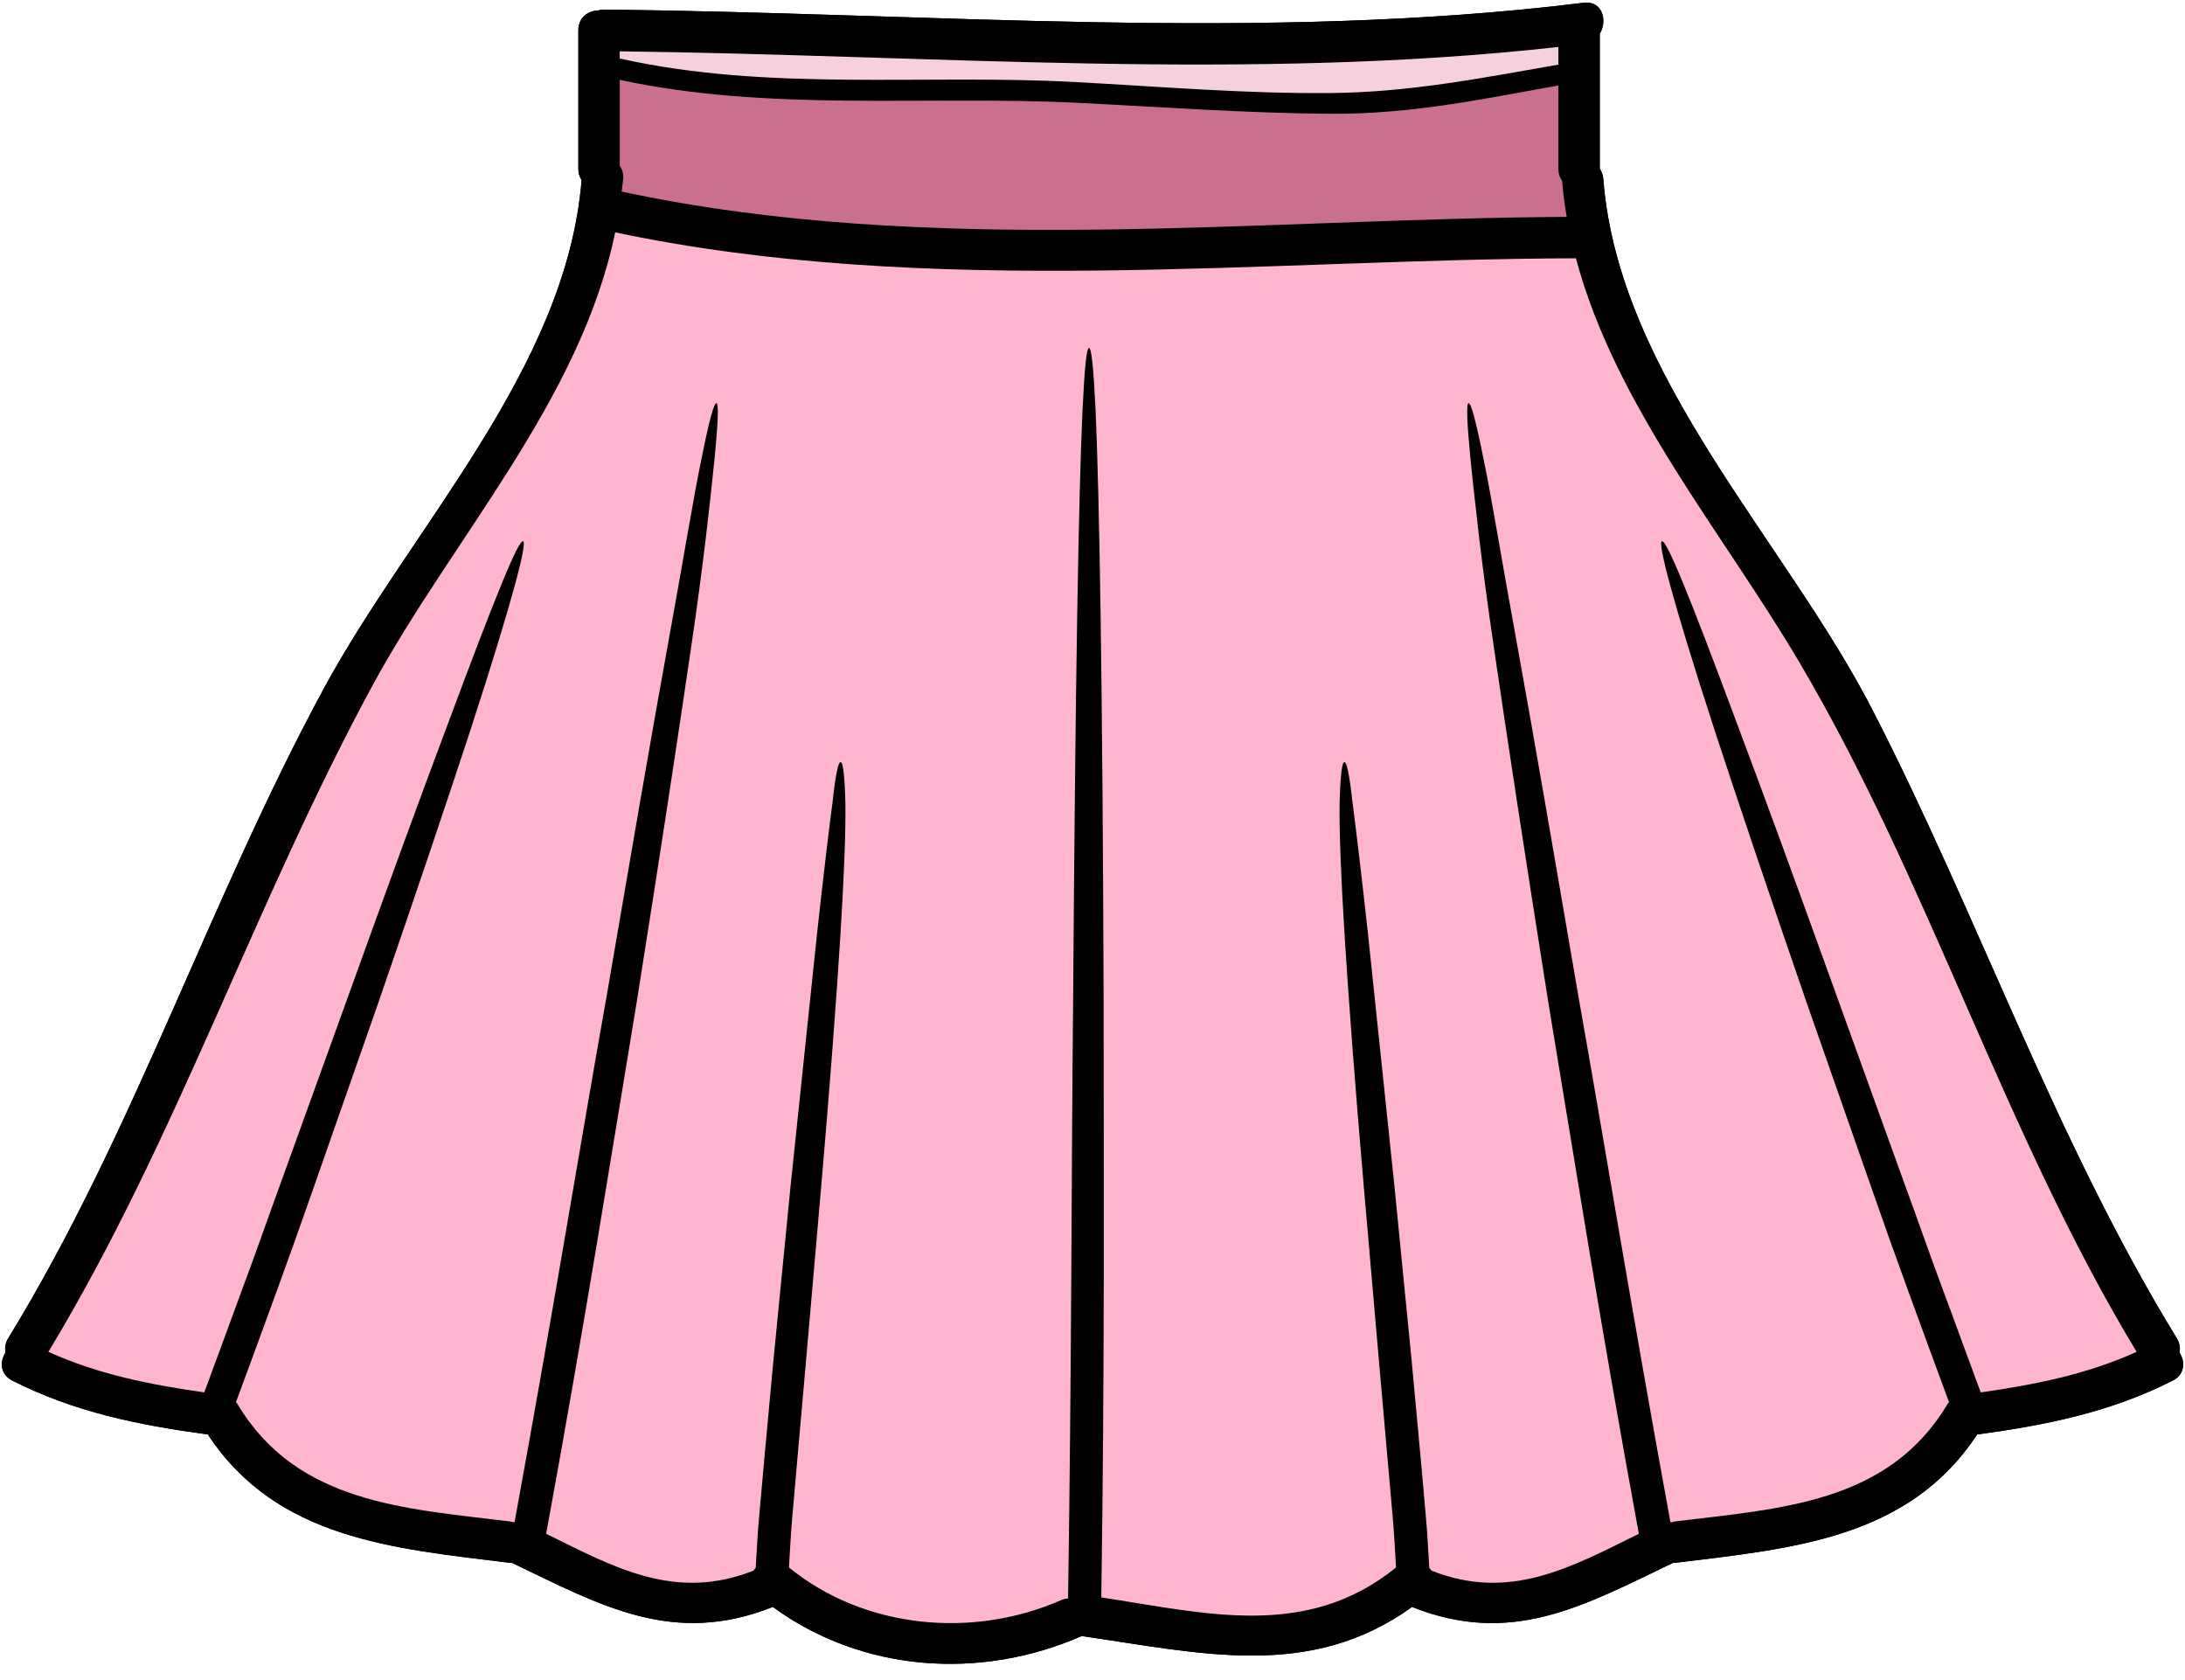 <?xml version="1.0" encoding="UTF-8"?><svg xmlns="http://www.w3.org/2000/svg" xmlns:xlink="http://www.w3.org/1999/xlink" height="92.4" preserveAspectRatio="xMidYMid meet" version="1.0" viewBox="3.9 18.0 120.2 92.4" width="120.2" zoomAndPan="magnify"><g><g id="change1_1"><path d="M 123.648 91.613 C 116.965 80.711 112.754 68.43 106.926 57.086 C 102.129 47.738 92.941 38.703 92.098 27.836 C 92.082 27.613 92.008 27.434 91.906 27.273 L 91.906 19.859 C 92.34 19.141 92.059 18.023 91.02 18.152 C 73.301 20.34 54.934 18.691 37.102 18.531 C 36.988 18.531 36.883 18.547 36.785 18.578 C 36.238 18.602 35.715 18.965 35.715 19.672 L 35.715 27.266 C 35.715 27.523 35.781 27.734 35.895 27.91 C 35.051 38.285 26.531 47 21.75 55.809 C 15.422 67.465 11.293 80.285 4.352 91.613 C 4.184 91.887 4.156 92.152 4.207 92.395 C 3.883 92.891 3.895 93.59 4.574 93.938 C 7.996 95.676 11.512 96.383 15.285 96.898 L 15.332 96.898 C 19.113 102.656 25.516 103.172 31.918 103.961 C 31.961 103.969 32.008 103.961 32.055 103.961 C 37.02 106.348 40.945 108.562 46.414 106.391 C 51.336 109.984 57.82 110.438 63.406 107.992 C 69.992 108.941 75.961 110.438 81.578 106.391 C 87.047 108.57 90.98 106.348 95.945 103.961 C 95.992 103.961 96.039 103.969 96.082 103.961 C 102.484 103.172 108.887 102.656 112.668 96.898 L 112.715 96.898 C 116.488 96.383 120.004 95.676 123.43 93.938 C 124.105 93.59 124.117 92.891 123.793 92.395 C 123.848 92.152 123.816 91.887 123.648 91.613" fill="inherit"/></g><g id="change1_2"><path d="M 89.629 21.555 C 89.629 21.191 89.629 20.863 89.629 20.582 C 72.633 22.488 55.078 21.023 37.992 20.824 C 37.992 20.953 37.992 21.09 37.992 21.219 C 46.191 23.051 54.699 22.062 63.035 22.512 C 67.715 22.762 72.414 23.164 77.105 23.117 C 81.418 23.082 85.43 22.289 89.629 21.555 Z M 90.086 29.93 C 89.977 29.277 89.887 28.617 89.836 27.949 C 89.703 27.773 89.629 27.547 89.629 27.266 C 89.629 26.148 89.629 24.297 89.629 22.699 C 85.422 23.461 81.465 24.289 77.105 24.258 C 72.406 24.227 67.727 23.879 63.035 23.648 C 54.699 23.254 46.191 24.16 37.992 22.391 C 37.992 24.031 37.992 25.688 37.992 27.129 C 38.129 27.305 38.203 27.539 38.18 27.836 C 38.164 28.078 38.121 28.305 38.098 28.539 C 55.078 32.172 73.098 30.023 90.086 29.93 Z M 112.863 94.59 C 115.844 94.164 118.688 93.602 121.438 92.359 C 114.141 80.293 110.047 66.555 102.879 54.418 C 98.695 47.328 92.758 40.328 90.594 32.207 C 73.508 32.254 55.07 34.434 37.742 30.781 C 35.836 40.016 28.82 47.57 24.406 55.68 C 17.93 67.617 13.602 80.723 6.562 92.359 C 9.312 93.602 12.156 94.164 15.137 94.59 C 15.219 94.355 15.309 94.129 15.395 93.898 C 15.598 93.344 15.793 92.789 16 92.254 C 16.395 91.164 16.789 90.102 17.168 89.07 C 17.945 87.004 18.652 84.961 19.348 83.055 C 20.73 79.223 21.984 75.766 23.109 72.645 C 25.355 66.41 27.133 61.551 28.523 57.859 C 31.266 50.48 32.418 47.715 32.676 47.77 C 32.91 47.82 32.191 50.746 29.738 58.285 C 28.508 62.035 26.859 66.934 24.695 73.207 C 23.602 76.336 22.379 79.812 21.035 83.664 C 19.828 87.133 18.414 90.977 16.883 95.121 C 16.906 95.152 16.934 95.184 16.957 95.219 C 20.223 100.711 26.199 100.977 31.918 101.684 C 32 101.691 32.078 101.715 32.152 101.734 C 32.168 101.727 32.191 101.727 32.207 101.727 C 34.293 90.359 35.855 80.746 37.254 72.895 C 38.652 64.738 39.746 58.375 40.629 53.523 C 41.516 48.672 42.047 45.344 42.496 43.211 C 42.918 41.094 43.176 40.176 43.309 40.176 C 43.438 40.18 43.414 41.117 43.203 43.281 C 42.98 45.43 42.625 48.855 41.902 53.73 C 41.188 58.605 40.219 64.988 38.918 73.176 C 37.598 81.117 36.086 90.719 33.945 102.367 C 37.703 104.227 41.059 106.094 45.348 104.395 C 45.387 104.34 45.426 104.285 45.473 104.242 C 45.523 103.477 45.57 102.426 45.648 101.578 C 45.738 100.543 45.82 99.633 45.91 98.645 C 46.094 96.68 46.262 94.797 46.43 93.004 C 46.785 89.426 47.105 86.191 47.387 83.277 C 48 77.461 48.477 72.918 48.836 69.457 C 49.215 66 49.504 63.602 49.703 62.098 C 49.867 60.594 50.012 59.926 50.141 59.918 C 50.27 59.918 50.359 60.57 50.406 62.121 C 50.43 63.676 50.34 66.078 50.125 69.562 C 49.906 73.039 49.566 77.59 49.062 83.422 C 48.812 86.336 48.523 89.562 48.215 93.148 C 48.055 94.934 47.895 96.793 47.719 98.758 C 47.637 99.738 47.551 100.695 47.461 101.723 C 47.395 102.547 47.348 103.484 47.301 104.219 C 51.457 107.605 57.422 108.152 62.285 106.012 C 62.414 105.957 62.535 105.934 62.656 105.918 C 62.852 93.066 62.84 82.281 62.93 73.457 C 62.996 64.414 63.066 57.367 63.156 51.988 C 63.246 46.605 63.34 42.895 63.453 40.523 C 63.566 38.16 63.68 37.137 63.809 37.137 C 63.941 37.137 64.051 38.16 64.168 40.523 C 64.273 42.895 64.371 46.605 64.449 51.988 C 64.523 57.367 64.586 64.422 64.613 73.457 C 64.613 82.266 64.676 92.918 64.484 105.867 C 70.211 106.738 75.77 108.215 80.699 104.219 C 80.652 103.484 80.605 102.547 80.539 101.723 C 80.449 100.695 80.363 99.785 80.281 98.805 C 80.105 96.84 79.945 94.965 79.785 93.172 C 79.477 89.586 79.188 86.352 78.938 83.434 C 78.434 77.602 78.094 73.047 77.875 69.562 C 77.66 66.086 77.57 63.676 77.594 62.129 C 77.641 60.57 77.73 59.918 77.859 59.918 C 77.988 59.926 78.133 60.594 78.297 62.09 C 78.496 63.602 78.785 65.992 79.164 69.449 C 79.523 72.91 80 77.445 80.613 83.27 C 80.895 86.176 81.215 89.402 81.57 92.98 C 81.738 94.773 81.906 96.633 82.09 98.602 C 82.18 99.586 82.262 100.543 82.352 101.578 C 82.43 102.426 82.477 103.477 82.527 104.242 C 82.574 104.293 82.613 104.34 82.652 104.395 C 86.941 106.094 90.297 104.227 94.055 102.367 C 91.914 90.719 90.402 81.117 89.082 73.176 C 87.781 64.988 86.812 58.605 86.098 53.73 C 85.375 48.855 85.02 45.43 84.797 43.281 C 84.586 41.117 84.562 40.18 84.691 40.176 C 84.824 40.176 85.082 41.094 85.504 43.211 C 85.953 45.344 86.484 48.672 87.371 53.523 C 88.254 58.375 89.348 64.738 90.746 72.895 C 92.145 80.746 93.707 90.359 95.793 101.727 C 95.809 101.727 95.832 101.727 95.848 101.734 C 95.922 101.715 96 101.691 96.082 101.684 C 101.801 100.977 107.777 100.711 111.043 95.219 C 111.066 95.184 111.098 95.152 111.117 95.121 C 109.586 90.977 108.172 87.133 106.965 83.664 C 105.621 79.812 104.398 76.336 103.305 73.207 C 101.141 66.934 99.492 62.035 98.262 58.285 C 95.809 50.746 95.09 47.82 95.324 47.77 C 95.582 47.715 96.734 50.48 99.477 57.859 C 100.867 61.551 102.645 66.41 104.891 72.645 C 106.016 75.766 107.27 79.223 108.648 83.055 C 109.352 84.961 110.055 87.004 110.828 89.07 C 111.211 90.102 111.605 91.164 112 92.254 C 112.203 92.789 112.402 93.344 112.605 93.898 C 112.691 94.129 112.781 94.355 112.863 94.59 Z M 123.793 92.395 C 124.117 92.891 124.105 93.59 123.43 93.938 C 120.004 95.676 116.488 96.383 112.715 96.898 C 112.699 96.898 112.684 96.898 112.668 96.898 C 108.887 102.656 102.484 103.172 96.082 103.961 C 96.039 103.969 95.992 103.961 95.945 103.961 C 90.98 106.348 87.047 108.57 81.578 106.391 C 75.961 110.438 69.992 108.941 63.406 107.992 C 57.82 110.438 51.336 109.984 46.414 106.391 C 40.945 108.562 37.02 106.348 32.055 103.961 C 32.008 103.961 31.961 103.969 31.918 103.961 C 25.516 103.172 19.113 102.656 15.332 96.898 C 15.316 96.898 15.301 96.898 15.285 96.898 C 11.512 96.383 7.996 95.676 4.574 93.938 C 3.895 93.59 3.883 92.891 4.207 92.395 C 4.156 92.152 4.184 91.887 4.352 91.613 C 11.293 80.285 15.422 67.465 21.75 55.809 C 26.531 47 35.051 38.285 35.895 27.91 C 35.781 27.734 35.715 27.523 35.715 27.266 C 35.715 24.988 35.715 22.141 35.715 19.672 C 35.715 18.965 36.238 18.602 36.785 18.578 C 36.883 18.547 36.988 18.531 37.102 18.531 C 54.934 18.691 73.301 20.34 91.02 18.152 C 92.059 18.023 92.34 19.141 91.906 19.859 C 91.906 22.117 91.906 25.047 91.906 27.266 L 91.906 27.273 C 92.008 27.434 92.082 27.613 92.098 27.836 C 92.941 38.703 102.129 47.738 106.926 57.086 C 112.75 68.43 116.965 80.711 123.648 91.613 C 123.816 91.887 123.848 92.152 123.793 92.395" fill="inherit"/></g><g id="change2_1"><path d="M 121.438 92.359 C 118.688 93.602 115.844 94.164 112.863 94.59 C 112.781 94.355 112.691 94.129 112.605 93.898 C 112.402 93.344 112.203 92.789 112 92.254 C 111.605 91.164 111.211 90.102 110.828 89.07 C 110.055 87.004 109.352 84.961 108.648 83.055 C 107.27 79.223 106.016 75.766 104.891 72.645 C 102.645 66.41 100.867 61.551 99.477 57.859 C 96.734 50.48 95.582 47.715 95.324 47.77 C 95.09 47.82 95.809 50.746 98.262 58.285 C 99.492 62.035 101.141 66.934 103.305 73.207 C 104.398 76.336 105.621 79.812 106.965 83.664 C 108.172 87.133 109.586 90.977 111.117 95.121 C 111.098 95.152 111.066 95.184 111.043 95.219 C 107.777 100.711 101.801 100.977 96.082 101.684 C 96 101.691 95.922 101.715 95.848 101.734 C 95.832 101.727 95.809 101.727 95.793 101.727 C 93.707 90.359 92.145 80.746 90.746 72.895 C 89.348 64.738 88.254 58.375 87.371 53.523 C 86.484 48.672 85.953 45.344 85.504 43.211 C 85.082 41.094 84.824 40.176 84.691 40.176 C 84.562 40.18 84.586 41.117 84.797 43.281 C 85.02 45.43 85.375 48.855 86.098 53.73 C 86.812 58.605 87.781 64.988 89.082 73.176 C 90.402 81.117 91.914 90.719 94.055 102.367 C 90.297 104.227 86.941 106.094 82.652 104.395 C 82.613 104.34 82.574 104.293 82.527 104.242 C 82.477 103.477 82.43 102.426 82.352 101.578 C 82.262 100.543 82.18 99.586 82.09 98.602 C 81.906 96.633 81.738 94.773 81.57 92.98 C 81.215 89.402 80.895 86.176 80.613 83.27 C 80 77.445 79.523 72.91 79.164 69.449 C 78.785 65.992 78.496 63.602 78.297 62.09 C 78.133 60.594 77.988 59.926 77.859 59.918 C 77.73 59.918 77.641 60.57 77.594 62.129 C 77.57 63.676 77.66 66.086 77.875 69.562 C 78.094 73.047 78.434 77.602 78.938 83.434 C 79.188 86.352 79.477 89.586 79.785 93.172 C 79.945 94.965 80.105 96.84 80.281 98.805 C 80.363 99.785 80.449 100.695 80.539 101.723 C 80.605 102.547 80.652 103.484 80.699 104.219 C 75.77 108.215 70.211 106.738 64.484 105.867 C 64.676 92.918 64.613 82.266 64.613 73.457 C 64.586 64.422 64.523 57.367 64.449 51.988 C 64.371 46.605 64.273 42.895 64.168 40.523 C 64.051 38.16 63.941 37.137 63.809 37.137 C 63.68 37.137 63.566 38.16 63.453 40.523 C 63.34 42.895 63.246 46.605 63.156 51.988 C 63.066 57.367 62.996 64.414 62.93 73.457 C 62.84 82.281 62.852 93.066 62.656 105.918 C 62.535 105.934 62.414 105.957 62.285 106.012 C 57.422 108.152 51.457 107.605 47.301 104.219 C 47.348 103.484 47.395 102.547 47.461 101.723 C 47.551 100.695 47.637 99.738 47.719 98.758 C 47.895 96.793 48.055 94.934 48.215 93.148 C 48.523 89.562 48.812 86.336 49.062 83.422 C 49.566 77.59 49.906 73.039 50.125 69.562 C 50.34 66.078 50.43 63.676 50.406 62.121 C 50.359 60.57 50.27 59.918 50.141 59.918 C 50.012 59.926 49.867 60.594 49.703 62.098 C 49.504 63.602 49.215 66 48.836 69.457 C 48.477 72.918 48 77.461 47.387 83.277 C 47.105 86.191 46.785 89.426 46.43 93.004 C 46.262 94.797 46.094 96.68 45.91 98.645 C 45.82 99.633 45.738 100.543 45.648 101.578 C 45.57 102.426 45.523 103.477 45.473 104.242 C 45.426 104.285 45.387 104.34 45.348 104.395 C 41.059 106.094 37.703 104.227 33.945 102.367 C 36.086 90.719 37.598 81.117 38.918 73.176 C 40.219 64.988 41.188 58.605 41.902 53.73 C 42.625 48.855 42.98 45.43 43.203 43.281 C 43.414 41.117 43.438 40.18 43.309 40.176 C 43.176 40.176 42.918 41.094 42.496 43.211 C 42.047 45.344 41.516 48.672 40.629 53.523 C 39.746 58.375 38.652 64.738 37.254 72.895 C 35.855 80.746 34.293 90.359 32.207 101.727 C 32.191 101.727 32.168 101.727 32.152 101.734 C 32.078 101.715 32 101.691 31.918 101.684 C 26.199 100.977 20.223 100.711 16.957 95.219 C 16.934 95.184 16.906 95.152 16.883 95.121 C 18.414 90.977 19.828 87.133 21.035 83.664 C 22.379 79.812 23.602 76.336 24.695 73.207 C 26.859 66.934 28.508 62.035 29.738 58.285 C 32.191 50.746 32.91 47.82 32.676 47.77 C 32.418 47.715 31.266 50.48 28.523 57.859 C 27.133 61.551 25.355 66.41 23.109 72.645 C 21.984 75.766 20.73 79.223 19.348 83.055 C 18.652 84.961 17.945 87.004 17.168 89.07 C 16.789 90.102 16.395 91.164 16 92.254 C 15.793 92.789 15.598 93.344 15.395 93.898 C 15.309 94.129 15.219 94.355 15.137 94.59 C 12.156 94.164 9.312 93.602 6.562 92.359 C 13.602 80.723 17.93 67.617 24.406 55.68 C 28.82 47.57 35.836 40.016 37.742 30.781 C 55.07 34.434 73.508 32.254 90.594 32.207 C 92.758 40.328 98.695 47.328 102.879 54.418 C 110.047 66.555 114.141 80.293 121.438 92.359" fill="#ffb6cd"/></g><g id="change3_1"><path d="M 89.836 27.949 C 89.887 28.617 89.977 29.277 90.086 29.93 C 73.098 30.023 55.078 32.172 38.098 28.539 C 38.121 28.305 38.164 28.078 38.18 27.836 C 38.203 27.539 38.129 27.305 37.992 27.129 C 37.992 25.688 37.992 24.031 37.992 22.391 C 46.191 24.16 54.699 23.254 63.035 23.648 C 67.727 23.879 72.406 24.227 77.105 24.258 C 81.465 24.289 85.422 23.461 89.629 22.699 C 89.629 24.297 89.629 26.148 89.629 27.266 C 89.629 27.547 89.703 27.773 89.836 27.949" fill="#c96f8f"/></g><g id="change4_1"><path d="M 89.629 20.582 C 89.629 20.863 89.629 21.191 89.629 21.555 C 85.43 22.289 81.418 23.082 77.105 23.117 C 72.414 23.164 67.715 22.762 63.035 22.512 C 54.699 22.062 46.191 23.051 37.992 21.219 C 37.992 21.09 37.992 20.953 37.992 20.824 C 55.078 21.023 72.633 22.488 89.629 20.582" fill="#f7d0e0"/></g></g></svg>